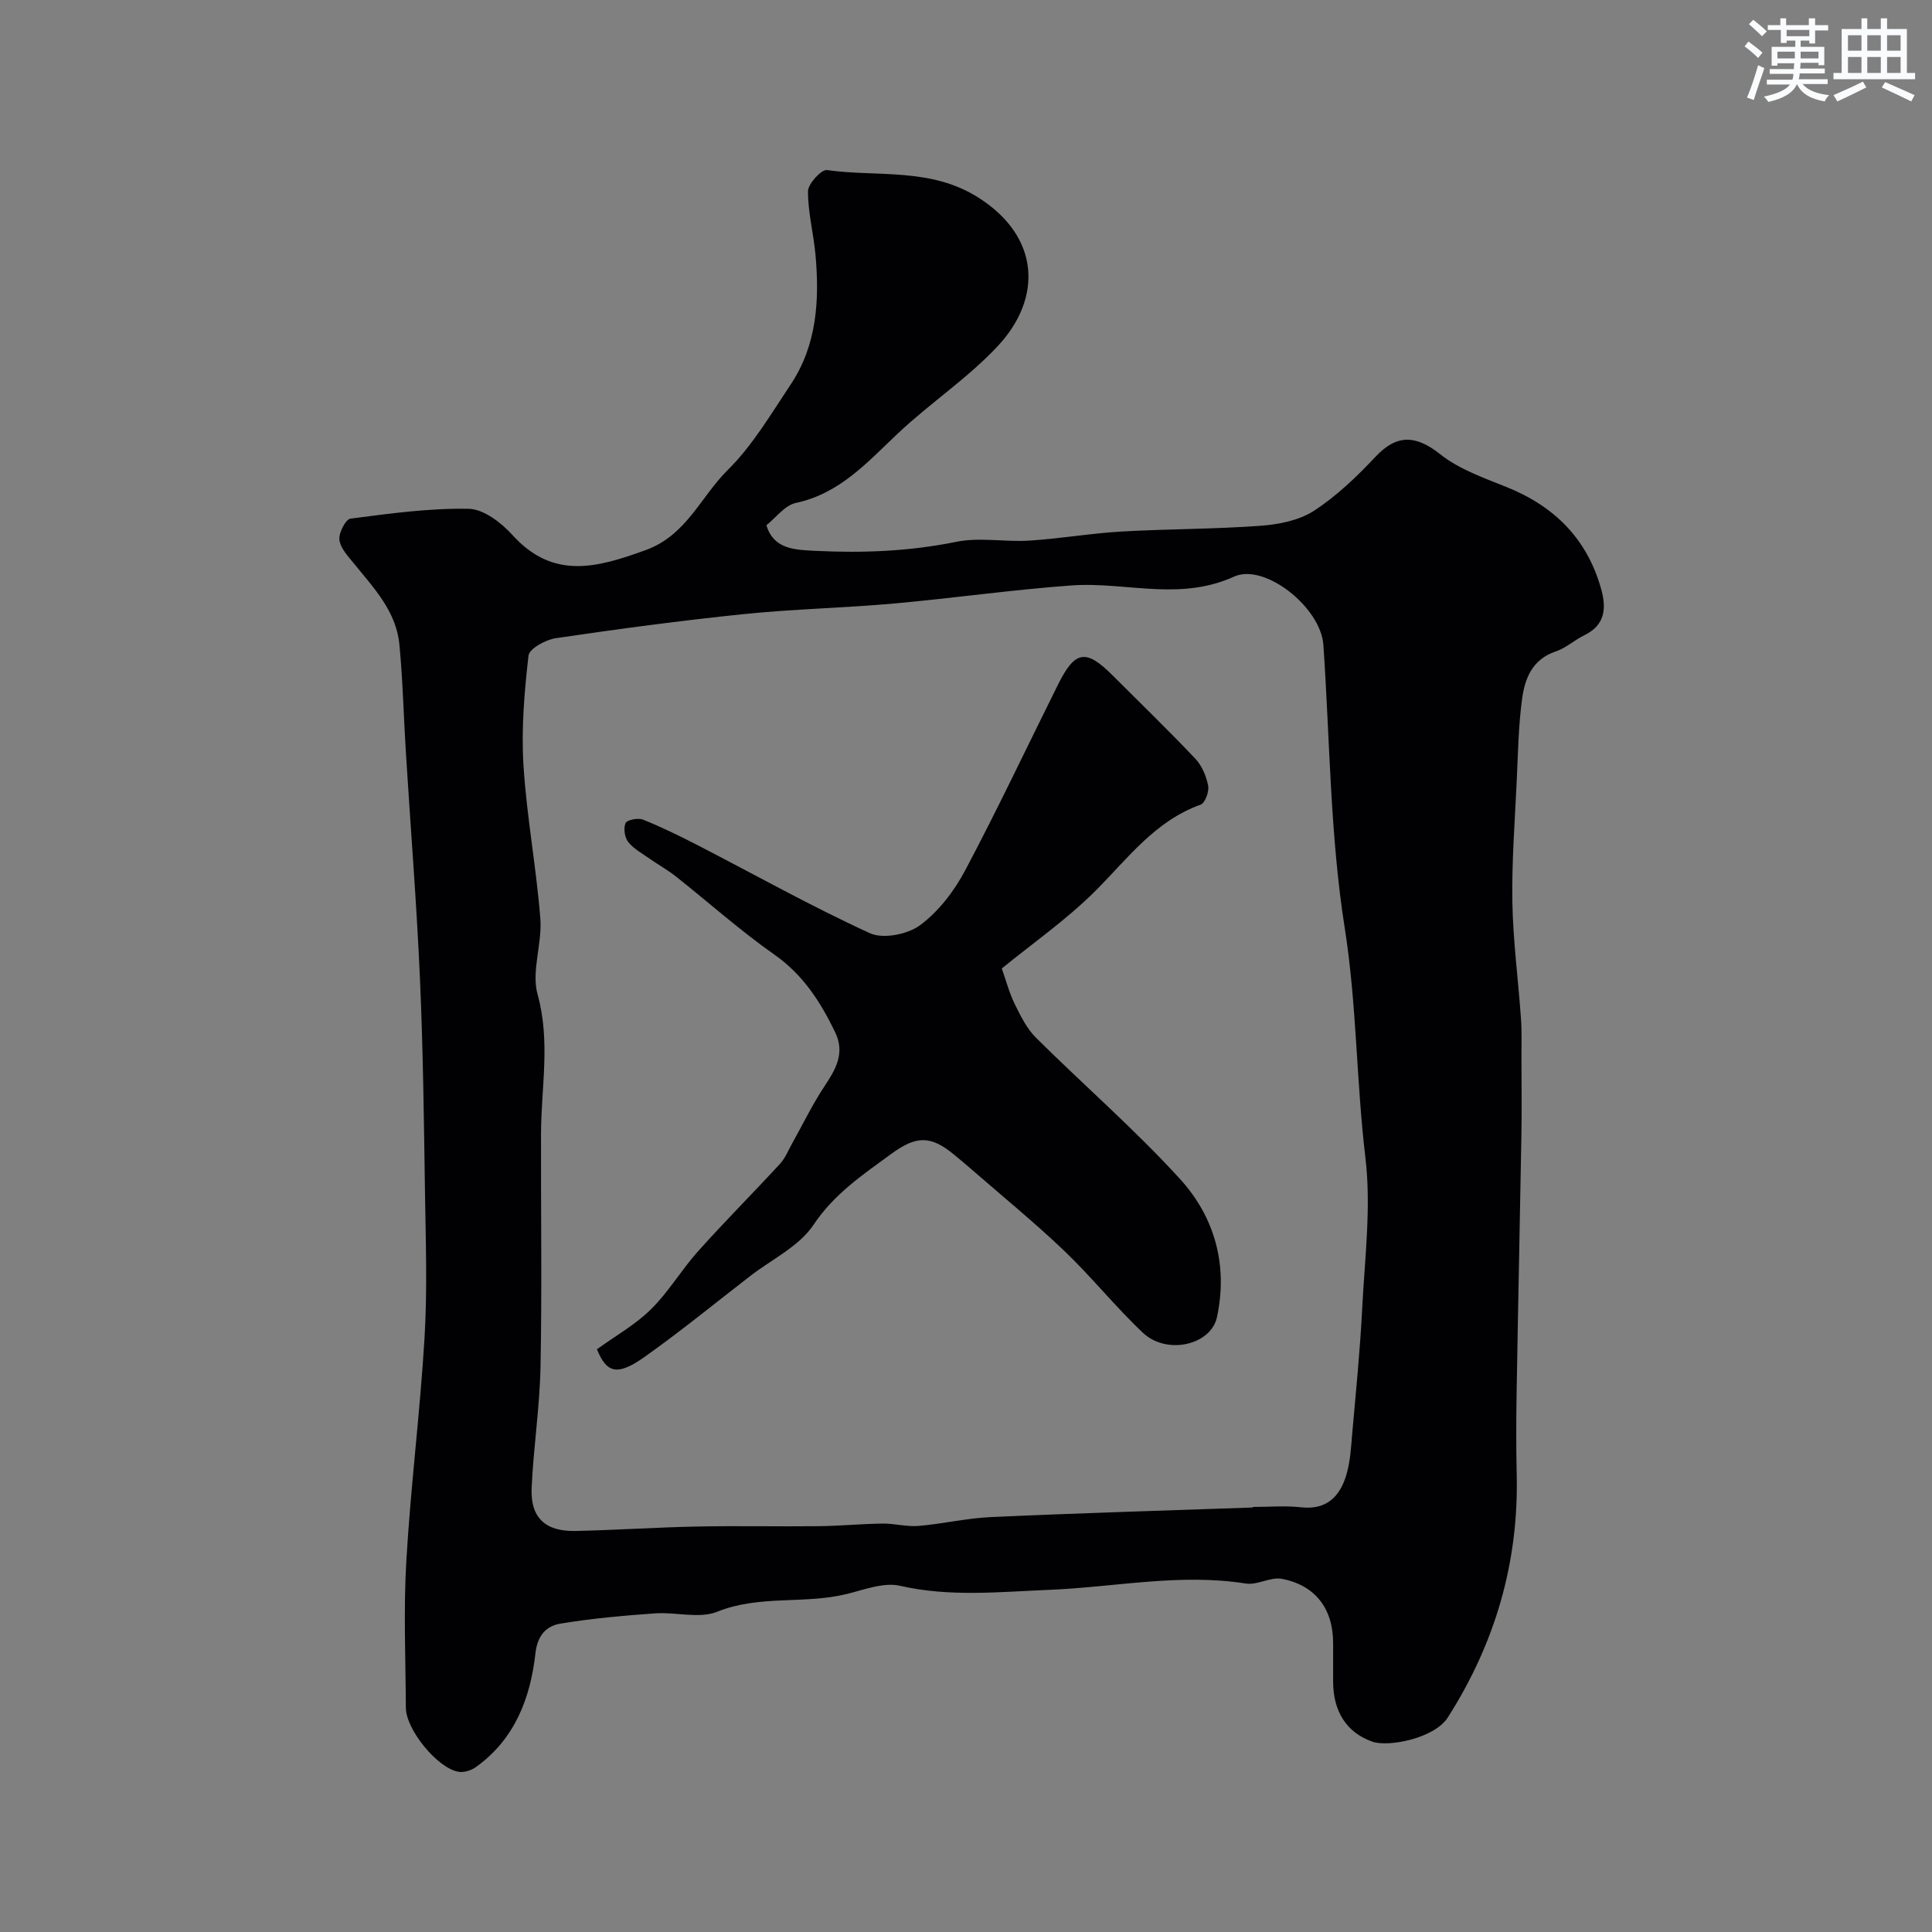 <svg enable-background="new 0 0 400 400" viewBox="0 0 400 400" xmlns="http://www.w3.org/2000/svg"><rect x="0" y="0" width="400" height="400" fill="#808080" stroke="none"/><path d="m158.67 108.75c1.5 4.91 5.7 5.09 10.17 5.3 9.82.48 19.48.1 29.19-1.88 4.83-.98 10.04.08 15.05-.24 6.38-.4 12.71-1.51 19.09-1.88 9.59-.55 19.22-.49 28.8-1.19 3.78-.28 7.98-1.1 11.06-3.1 4.71-3.06 8.9-7.09 12.77-11.21 4.4-4.68 8.34-4.51 13.4-.49 3.93 3.12 9.04 4.89 13.8 6.81 9.88 3.99 16.6 10.72 19.5 21.07 1.12 4 .84 7.46-3.46 9.57-2.05 1-3.83 2.66-5.95 3.37-4.84 1.62-6.39 5.58-6.96 9.83-.75 5.54-.84 11.18-1.1 16.78-.39 8.43-1.05 16.87-.91 25.29.14 8.04 1.22 16.06 1.78 24.1.19 2.65.09 5.33.1 7.99.01 5.37.08 10.73-.01 16.1-.3 17.6-.69 35.19-.98 52.79-.1 5.87-.13 11.74.01 17.6.41 18.22-4.5 34.9-14.26 50.21-2.78 4.36-12.29 6.17-15.57 5.04-5.32-1.83-8.18-6.22-8.18-12.43 0-2.67 0-5.33 0-8 0-7.07-3.66-11.99-10.64-13.3-2.33-.44-5.05 1.35-7.41.98-13.68-2.18-27.17.75-40.73 1.3-10.37.42-20.57 1.52-30.91-.84-3.37-.77-7.38.81-11 1.7-8.79 2.17-18.05.14-26.82 3.67-3.73 1.5-8.58.03-12.89.34-6.54.47-13.1 1.05-19.56 2.12-2.94.49-4.78 2.41-5.2 6.18-1.04 9.3-4.3 17.79-12.34 23.54-.96.69-2.48 1.15-3.6.96-4.37-.77-10.86-8.75-10.88-13.25-.05-10.16-.5-20.35.1-30.48.9-15.42 2.85-30.77 3.77-46.19.59-9.96.24-19.99.09-29.98-.22-14.77-.39-29.54-1.04-44.29-.69-15.65-1.95-31.27-2.92-46.9-.46-7.44-.63-14.9-1.34-22.32-.66-6.86-5.31-11.7-9.42-16.76-1.22-1.5-2.79-3.16-3-4.9-.17-1.41 1.29-4.25 2.29-4.38 8.12-1.06 16.32-2.19 24.47-2.04 3.09.06 6.75 2.87 9.05 5.41 8.48 9.39 17.62 6.76 27.63 3.13 8.41-3.05 11.36-11.03 16.94-16.55 5.15-5.09 8.96-11.59 13.03-17.69 5.47-8.2 6.01-17.51 5.15-26.97-.4-4.38-1.57-8.73-1.54-13.08.01-1.54 2.77-4.54 3.92-4.38 10.52 1.49 21.46-.63 31.45 5.76 12.75 8.15 13.08 20.8 4.01 30.58-6.2 6.68-14.01 11.83-20.68 18.1-6.35 5.97-12.05 12.52-21.23 14.48-2.3.51-4.12 3.06-6.09 4.62zm100.7 203.36c0-.04 0-.08 0-.11 3.33 0 6.7-.3 9.99.07 5.33.59 8.06-2.25 9.39-6.73.83-2.78.98-5.79 1.23-8.72.75-8.53 1.61-17.05 2.04-25.6.53-10.45 1.9-21.07.67-31.36-1.89-15.81-1.78-31.71-4.28-47.54-3.04-19.29-3.07-39.05-4.42-58.61-.53-7.74-12.15-17-18.48-14.13-5.24 2.37-10.46 2.82-15.93 2.6-5.93-.24-11.9-1.2-17.78-.77-12.26.89-24.45 2.64-36.7 3.74-10.34.93-20.75 1.13-31.07 2.19-13.02 1.34-26.01 3.08-38.96 4.99-2.1.31-5.49 2.17-5.65 3.61-.86 7.52-1.51 15.17-1.04 22.7.66 10.61 2.66 21.13 3.49 31.73.41 5.2-1.9 10.89-.57 15.7 2.71 9.78.73 19.32.71 28.96-.04 16.04.21 32.07-.1 48.1-.16 8.38-1.46 16.73-1.84 25.11-.28 6.16 2.8 9.06 9.07 8.93 8.44-.18 16.87-.76 25.31-.92 8.37-.17 16.74.03 25.1-.07 4.41-.05 8.82-.49 13.23-.54 2.45-.03 4.94.69 7.37.49 5.05-.43 10.06-1.62 15.11-1.84 18.03-.82 36.07-1.34 54.11-1.98z" fill="#010103"/><path d="m207.41 200.51c.85 2.4 1.53 5.02 2.7 7.41 1.21 2.47 2.51 5.08 4.42 6.97 9.87 9.8 20.43 18.95 29.78 29.21 7.15 7.85 9.97 17.77 7.65 28.6-1.23 5.76-10.36 7.93-15.35 3.22-5.7-5.38-10.63-11.57-16.3-16.98-6.19-5.9-12.83-11.32-19.29-16.94-1.11-.97-2.25-1.92-3.39-2.86-4.94-4.13-7.94-4.01-13.09-.25-5.92 4.33-11.82 8.27-16.13 14.72-2.98 4.45-8.62 7.12-13.08 10.57-7.3 5.64-14.45 11.5-21.97 16.82-5.6 3.95-7.78 3.25-9.77-1.65 3.8-2.75 7.93-5.06 11.18-8.27 3.65-3.59 6.3-8.16 9.74-12 5.52-6.17 11.38-12.04 16.99-18.13 1.07-1.16 1.69-2.75 2.48-4.17 2.22-3.96 4.2-8.08 6.7-11.85 2.35-3.55 4.33-6.88 2.22-11.24-3.03-6.26-6.61-11.86-12.55-16.03-7.09-4.98-13.59-10.79-20.39-16.18-1.65-1.31-3.51-2.34-5.24-3.55-1.6-1.13-3.43-2.1-4.63-3.57-.76-.93-1.05-2.89-.57-3.95.3-.68 2.6-1.12 3.62-.71 3.88 1.56 7.65 3.41 11.38 5.33 11.85 6.11 23.5 12.65 35.61 18.19 2.74 1.25 7.84.22 10.41-1.7 3.81-2.84 7.02-7.04 9.28-11.3 6.73-12.68 12.85-25.68 19.26-38.54 3.49-7 5.75-7.36 11.21-1.91 5.75 5.75 11.6 11.41 17.19 17.31 1.37 1.45 2.28 3.63 2.66 5.62.23 1.2-.65 3.57-1.58 3.9-9.4 3.37-15.02 11.08-21.7 17.78-6.08 6.08-13.25 11.06-19.45 16.13z" fill="#010103"/><g fill="#fafbfc"><path d="m361.2 9.6.8-1c.9.7 1.9 1.4 2.9 2.3l-.9 1.1c-1-1-2-1.8-2.8-2.4zm.5 10.6c.9-2.1 1.6-4.3 2.3-6.7.4.2.8.4 1.3.6-.7 2.1-1.5 4.3-2.2 6.6zm.4-15.2.9-.9c1 .8 2 1.6 2.8 2.4l-1 1c-.9-.9-1.8-1.7-2.7-2.5zm12.5-1.2h1.2v1.4h2.7v1.1h-2.7v2.7h-1.2v-.6h-1.8v1.3h4.9v3.8h-1.2v-.5h-3.7c0 .4-.1.9-.1 1.2h5.1v1h-5.2c0 .5-.1.9-.2 1.2h6v1h-5.2c1.1 1.3 2.9 2 5.5 2.3-.4.4-.7.8-.9 1.3-2.9-.5-4.8-1.6-5.7-3.5h-.1c-.8 1.7-2.7 2.9-5.9 3.6-.2-.4-.6-.8-.9-1.1 2.8-.6 4.6-1.4 5.4-2.5h-4.8v-1h5.3c.1-.3.2-.7.2-1.2h-4.9v-1h5c0-.4 0-.8.1-1.2h-3.5v.5h-1.2v-3.9h4.9v-1.3h-1.8v.5h-1.2v-2.7h-2.7v-1h2.6v-1.4h1.2v1.4h4.7v-1.4zm-6.6 8.3h3.6c0-.4 0-.9 0-1.4h-3.6zm1.9-4.6h4.7v-1.3h-4.7zm6.6 3.2h-3.7v1.4h3.7z"/><path d="m385.3 3.8h1.3v2.2h2.8v-2.2h1.3v2.2h4.1v9.1h1.7v1.3h-16.9v-1.3h1.7v-9.1h4.1v-2.2zm.4 13.1.7 1.2c-1.8.9-3.8 1.9-6 2.9-.2-.4-.5-.8-.8-1.3 2.3-1 4.3-1.9 6.1-2.8zm-3.1-6.4h2.8v-3.2h-2.8zm0 4.6h2.8v-3.3h-2.8zm4-4.6h2.8v-3.2h-2.8zm0 4.6h2.8v-3.3h-2.8zm3.7 1.9c2.1.9 4.1 1.8 6.1 2.7l-.7 1.3c-2.2-1.1-4.2-2-6.1-2.9zm3.2-9.7h-2.8v3.2h2.8zm-2.8 7.8h2.8v-3.3h-2.8z"/></g></svg>